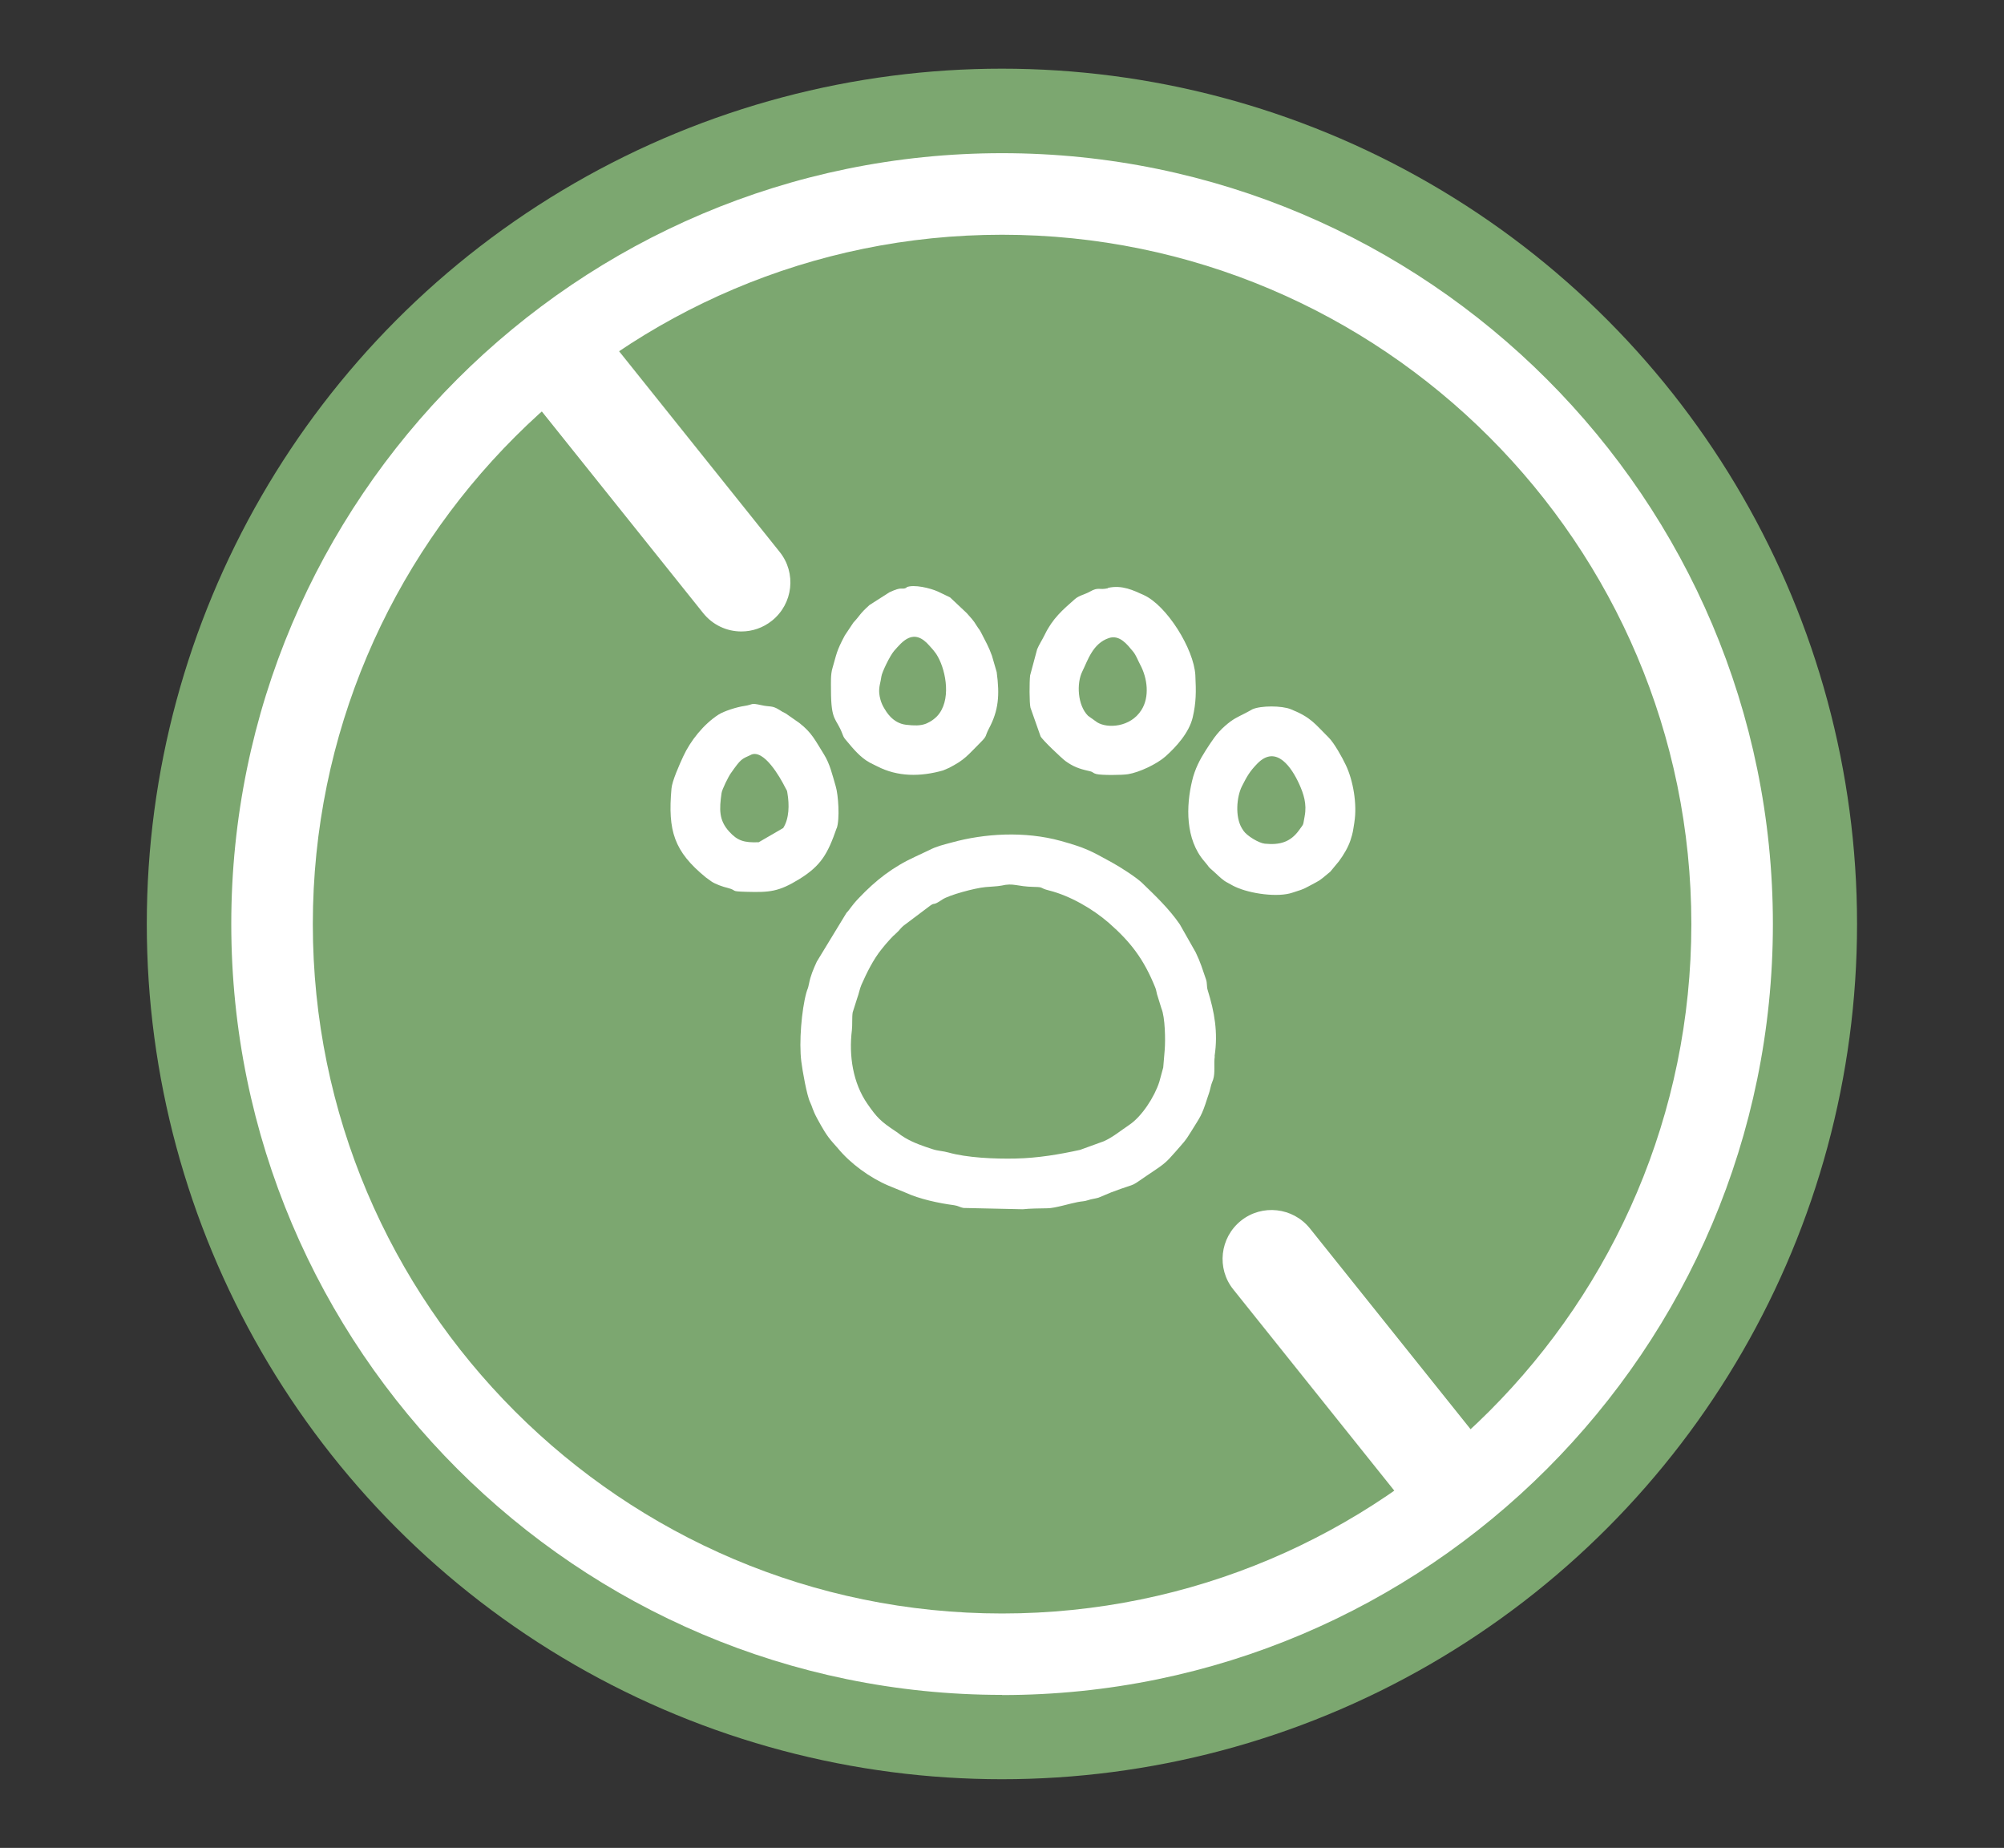 <svg viewBox="0 0 122.87 113.28" xmlns="http://www.w3.org/2000/svg">
  <rect x="0" y="0" width="122.87" height="113.28" fill="#333333" stroke="none"/>
  <defs>
    <style>
      .cls-1, .cls-2 {
        fill: #fff;
      }

      .cls-2 {
        fill-rule: evenodd;
      }

      .cls-3 {
        fill: #7ca770;
      }
    </style>
  </defs>
  <g data-name="Layer 3" id="Layer_3">
    <circle r="52.43" cy="56.64" cx="61.43" class="cls-3"></circle>
    <path d="M61.44,103.9c-26.06,0-47.26-21.2-47.26-47.26S35.38,9.39,61.44,9.39s47.26,21.2,47.26,47.26-21.2,47.26-47.26,47.26ZM61.44,14.39c-23.3,0-42.26,18.96-42.26,42.26s18.96,42.26,42.26,42.26,42.26-18.96,42.26-42.26S84.73,14.39,61.44,14.39Z" class="cls-1"></path>
    <path d="M88.66,93.55c-.88,0-1.75-.39-2.34-1.13l-10.7-13.37c-1.04-1.29-.83-3.18.47-4.22,1.29-1.03,3.18-.82,4.22.47l10.7,13.37c1.04,1.29.83,3.18-.47,4.22-.55.44-1.21.66-1.87.66Z" class="cls-1"></path>
    <path d="M45.45,38.71c-.88,0-1.75-.39-2.34-1.13l-10.7-13.37c-1.04-1.29-.83-3.18.47-4.22,1.29-1.03,3.18-.82,4.22.47l10.7,13.37c1.04,1.29.83,3.18-.47,4.22-.55.44-1.21.66-1.87.66Z" class="cls-1"></path>
    <path d="M61.4,54.29c.77-.18.91.06,2.03.08.6.01.28.07.9.22,1.27.32,2.66,1.12,3.65,1.98,1.36,1.19,2.15,2.24,2.84,3.94.08.19.06.22.12.44l.27.87c.23.54.25,1.97.2,2.55-.03.33-.06.69-.09,1.07l-.24.88c-.29.91-1.07,2.13-1.86,2.65-.51.34-.98.74-1.54.99l-1.46.53c-1.28.28-2.58.5-3.93.53-1.34.03-3.01-.05-4.14-.37-.32-.09-.67-.1-.96-.2-.56-.18-1.18-.39-1.7-.7l-.25-.16c-.13-.09-.18-.15-.33-.24-.93-.62-1.14-.84-1.72-1.67-.9-1.29-1.15-2.97-.96-4.52.04-.33,0-.81.05-1.1l.27-.85c.12-.32.15-.57.27-.85.32-.72.72-1.54,1.23-2.17.16-.2.34-.42.52-.61l.21-.22s.03-.02.04-.03l.29-.28s.02-.03.03-.04c.1-.1.13-.16.28-.28l1.61-1.21c.32-.23.12.05.75-.38.4-.27,1.98-.7,2.64-.76.3-.03.72-.04.97-.09h0ZM74.47,64.74c.22-1.45-.01-2.71-.42-4.03-.08-.25-.02-.42-.11-.68-.21-.6-.32-1.01-.63-1.65l-.97-1.71c-.64-.94-1.51-1.77-2.32-2.55-.38-.36-1.34-.97-1.81-1.23-1.38-.76-1.64-.91-3.17-1.34-2.21-.61-4.68-.46-6.7.1-.55.15-.92.23-1.38.47l-.81.38c-1.42.65-2.45,1.46-3.48,2.54-.49.51-.55.7-.77.92l-1.82,2.99c-.21.46-.38.85-.48,1.36-.07.35-.08.26-.16.54-.29,1.05-.46,3.04-.31,4.22.07.57.34,2.09.54,2.5.14.28.13.44.45,1.03.31.56.54.99.95,1.45l.3.34c.77.94,1.97,1.81,3.1,2.29l1.05.43c.84.39,2.04.65,2.97.77.28.04.36.13.58.17l3.64.08c.45-.05.99-.05,1.51-.06.45,0,1.45-.31,1.85-.38.3-.06.38-.03.65-.12.24-.08.39-.08.63-.15l.79-.33c1.94-.73.8-.11,2.72-1.39.34-.23.56-.39.82-.66.14-.15.25-.28.37-.41.5-.58.61-.65.99-1.28.55-.9.63-.91.99-2.05.07-.21.13-.36.18-.59.08-.34.09-.29.17-.53.14-.43.03-.96.1-1.42h0Z" class="cls-2"></path>
  </g>
  <g data-name="Layer 4" id="Layer_4">
    <path d="M53.91,42.51c-.04-.4.09-.7.13-1.04.03-.25.52-1.27.78-1.57.5-.56,1.19-1.46,2.18-.3.08.1.32.32.51.67.5.9.83,2.7-.06,3.64-.3.31-.66.45-.72.47-.32.11-.66.11-1.18.05-.84-.1-1.23-.84-1.33-1-.23-.37-.29-.73-.31-.92ZM55.58,36.03c-.34.15-.22-.11-1.05.28l-1.22.78c-.65.59-.5.55-.99,1.08l-.52.78c-.53.99-.5,1.13-.76,2.01-.12.39-.09.91-.09,1.33,0,1.98.32,1.69.7,2.7.09.25.13.27.27.44.4.48.83,1,1.39,1.31.16.09.31.15.46.23,1.27.66,2.67.65,4.05.26l.28-.12s.03-.02.05-.02c1.01-.51,1.16-.77,1.99-1.6.4-.4.24-.34.49-.82.6-1.12.67-2.06.48-3.47l-.29-1c-.19-.54-.4-.9-.66-1.41-.14-.27-.12-.18-.27-.42-.21-.36-.38-.51-.61-.78l-1.03-.97-.75-.36c-.44-.2-1.47-.46-1.92-.26h0Z" class="cls-2"></path>
    <path d="M79.99,50.05c-.12.61-.02.39-.34.84-.53.74-1.19.92-2.1.83-.38-.04-1.09-.48-1.3-.78l-.11-.17c-.42-.7-.32-1.91,0-2.56.3-.59.47-.91.95-1.4,1.17-1.2,2.12.27,2.57,1.26.26.58.48,1.21.33,1.97h0ZM83.04,50.4c.18-1.11-.08-2.58-.53-3.51-.21-.45-.71-1.34-1.03-1.66-.86-.85-1.07-1.24-2.33-1.75-.56-.23-1.84-.23-2.36,0-.06.03-.33.19-.44.24-.51.26-.75.35-1.24.78-.53.46-.84.97-1.19,1.51-.34.53-.66,1.13-.83,1.86-.37,1.54-.42,3.58.75,4.93.46.53.05.16.67.71.13.12.24.23.36.33.14.12.24.19.41.28.18.09.27.16.45.24.91.43,2.63.67,3.52.36l.52-.17c.14-.05.33-.14.47-.22.76-.41.57-.27,1.21-.8.05-.04.07-.06.11-.09l.53-.64c.29-.39.57-.86.71-1.29.16-.49.15-.55.24-1.1h0Z" class="cls-2"></path>
    <path d="M46.04,46.27c.79-.37,1.79,1.38,2.09,1.98.11.22.12.16.15.38.12.71.11,1.55-.26,2.13l-1.5.87c-.91.04-1.31-.1-1.81-.65-.64-.7-.61-1.37-.47-2.36.03-.23.43-1.03.57-1.22.63-.9.65-.86,1.24-1.13h0ZM51.3,50.78c.2-.56.1-2.06-.06-2.58-.22-.74-.35-1.36-.73-1.97-.54-.86-.73-1.31-1.5-1.91l-.83-.58c-.24-.12-.2-.1-.39-.22-.46-.29-.57-.17-1.1-.29-.72-.16-.46-.04-1.07.05-.43.06-1.23.31-1.57.53-.9.58-1.72,1.6-2.16,2.56-.23.5-.68,1.5-.72,1.97-.23,2.59.15,3.85,2.11,5.45l.36.26c.23.15.67.31.97.38.65.17.09.21,1.14.24,1.44.04,1.99,0,3.26-.78,1.34-.83,1.74-1.55,2.29-3.13h0Z" class="cls-2"></path>
    <path d="M68,39.11c.66-.21,1.12.41,1.47.83.19.23.29.53.44.81.44.82.59,1.97.07,2.78-.67,1.06-2.08,1.14-2.71.75l-.56-.4c-.65-.65-.71-2-.35-2.72.33-.66.63-1.72,1.64-2.05h0ZM67.93,36.06c-.56.13-.56-.1-1.11.21-.32.18-.66.23-.92.46-.74.65-1.36,1.18-1.84,2.17-.16.33-.35.61-.47.9l-.43,1.6c-.05.38-.05,1.69.02,1.98l.62,1.76c.11.22,1.28,1.33,1.52,1.51.47.34.84.48,1.43.61.33.07.19.11.47.19.31.08,1.58.07,1.94.01.69-.11,1.77-.62,2.3-1.09.67-.6,1.45-1.46,1.67-2.4.21-.91.21-1.56.16-2.58-.09-1.61-1.76-4.29-3.18-4.92-.6-.27-1.31-.63-2.18-.43h0Z" class="cls-2"></path>
  </g>
</svg>
